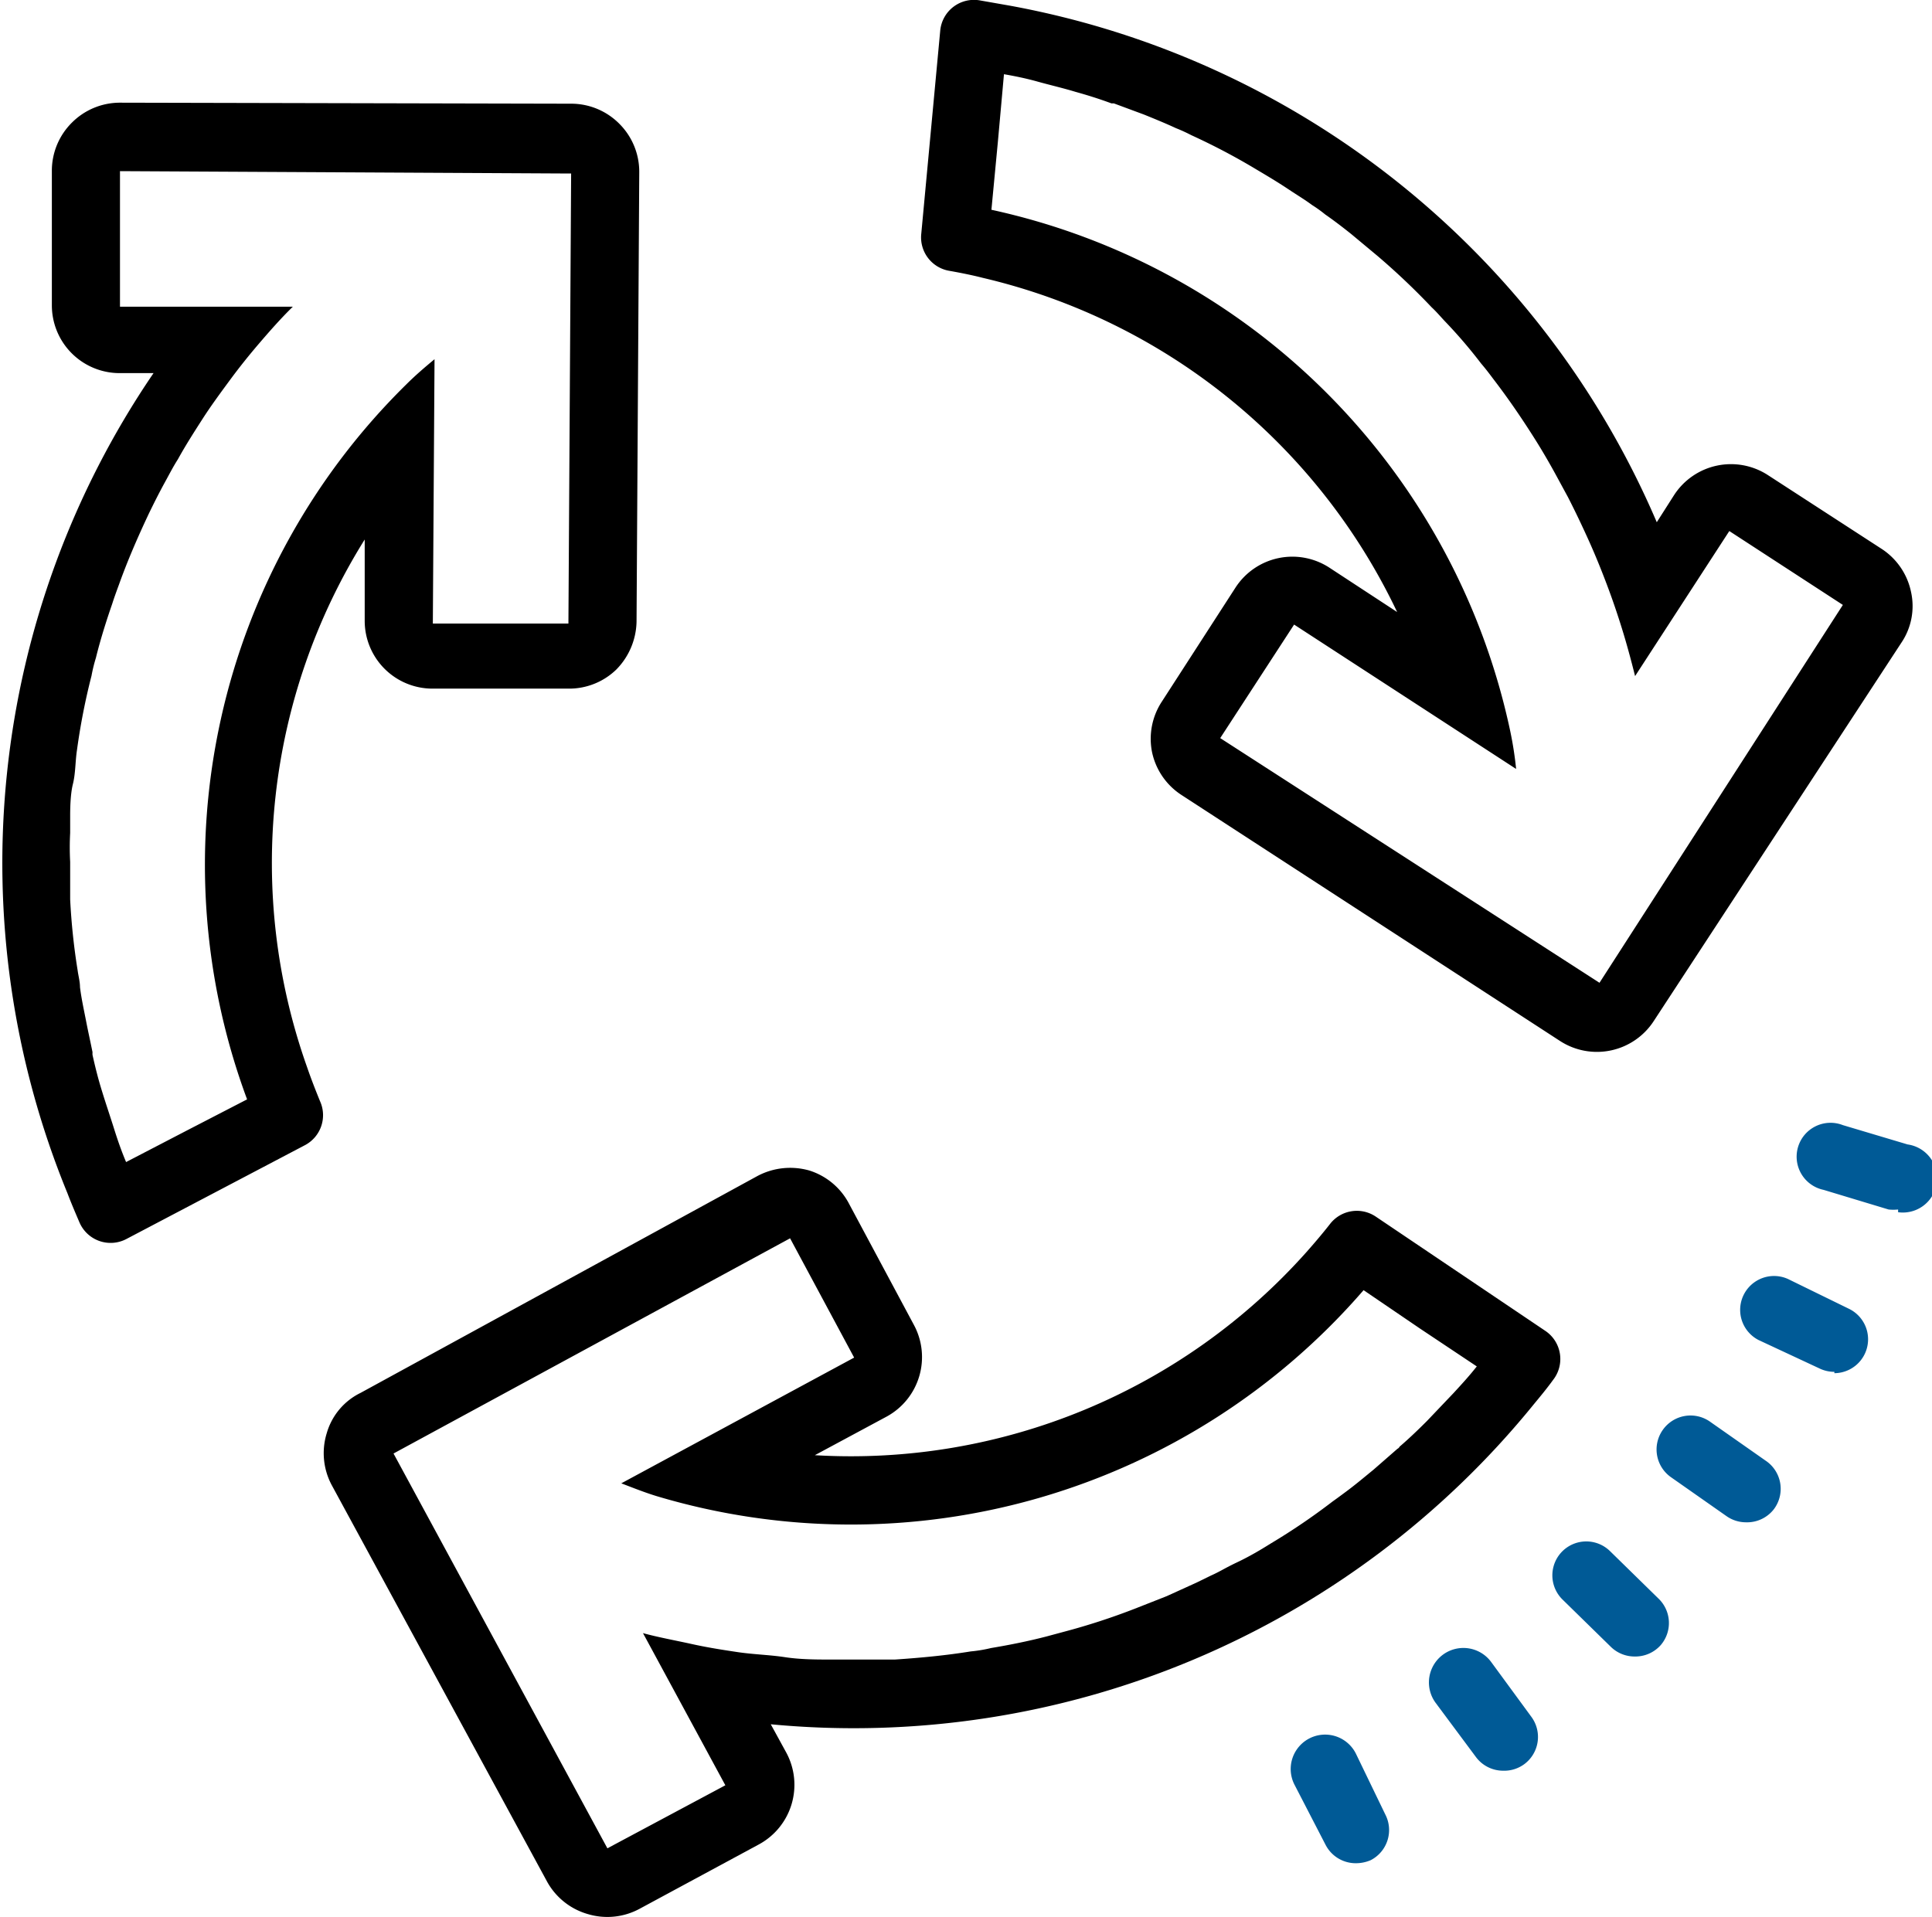 <svg id="Layer_1" data-name="Layer 1" xmlns="http://www.w3.org/2000/svg" viewBox="0 0 57 56.57"><defs><style>.cls-1{fill:#005a96;}</style></defs><path d="M60.38,20.92a2,2,0,0,0-.86-1.26l-3.36-2.18a2,2,0,0,0-2.77.59l-.51.8A25.82,25.82,0,0,0,33.81,3.63l-.91-.16a1,1,0,0,0-1.16.89l-.56,6A1,1,0,0,0,32,11.45c.34.06.69.13,1,.21a18.1,18.1,0,0,1,12.22,9.86l-2-1.31a2,2,0,0,0-2.77.59l-2.17,3.36a2,2,0,0,0-.29,1.5,2,2,0,0,0,.87,1.26l11.17,7.26a2,2,0,0,0,2.76-.59L60.1,22.42A1.93,1.93,0,0,0,60.38,20.92ZM51.19,32.46l0,0L40,25.24l2.18-3.35,6.55,4.26a10.45,10.45,0,0,0-.17-1.1A20,20,0,0,0,33.25,9.65l.19-2,.18-2c.35.06.68.13,1,.22s.75.19,1.11.3h0c.36.1.71.21,1.06.34l.07,0,.89.33c.32.13.64.26.94.4a4.9,4.9,0,0,1,.46.21,19.09,19.09,0,0,1,1.9,1c.32.19.64.38.94.58s.49.31.72.48a3.89,3.89,0,0,1,.39.28c.26.18.52.38.77.58l.78.65a20.68,20.68,0,0,1,1.59,1.51c.13.12.25.26.37.39a14.6,14.6,0,0,1,1.09,1.27c.13.15.25.31.37.47.46.6.88,1.22,1.28,1.86.18.29.36.6.53.91l.38.7c.21.41.41.83.6,1.25s.37.86.54,1.31.31.86.45,1.31.27.93.39,1.41l2.78-4.28,3.35,2.18ZM21.34,59.94a2,2,0,0,0,1.52-.15l3.52-1.9a2,2,0,0,0,.82-2.71l-.46-.84A25.84,25.84,0,0,0,49.25,44.9c.19-.23.39-.47.57-.72a1,1,0,0,0-.23-1.45l-5-3.37a1,1,0,0,0-1.36.23c-.22.28-.45.55-.68.81a18,18,0,0,1-14.51,6l2.12-1.14a2,2,0,0,0,.8-2.71L29.06,39a2,2,0,0,0-1.18-1,2.06,2.06,0,0,0-1.53.16L14.64,44.56a1.91,1.91,0,0,0-1,1.19,2,2,0,0,0,.14,1.52L20.15,59A2,2,0,0,0,21.34,59.94ZM15.61,46.35l0,0L27.31,40l1.89,3.52-6.87,3.71c.34.13.69.27,1.05.38a20,20,0,0,0,20.85-6.08l1.66,1.13,1.68,1.12c-.22.28-.45.53-.68.78l-.79.83,0,0c-.26.26-.53.52-.81.76a.12.12,0,0,1-.06.06l-.71.62c-.27.22-.53.44-.8.64s-.27.2-.41.3A18.91,18.91,0,0,1,41.5,49c-.32.2-.64.39-1,.56s-.5.27-.77.39l-.43.21-.88.4-.94.37a19.59,19.59,0,0,1-2.09.68l-.52.14c-.54.14-1.09.25-1.63.34a4.17,4.17,0,0,1-.6.1c-.74.12-1.49.19-2.24.24-.34,0-.7,0-1.05,0h-.8c-.46,0-.93,0-1.39-.07s-.93-.08-1.4-.15-.91-.14-1.36-.24-1-.2-1.43-.32l2.43,4.49L21.92,58ZM6.13,7.07a2,2,0,0,0-.6,1.4v4a2,2,0,0,0,2,2h1a25.66,25.66,0,0,0-2.54,24.2c.11.29.23.57.35.85a1,1,0,0,0,1.39.5L13,37.25a1,1,0,0,0,.44-1.3c-.13-.32-.26-.65-.38-1a18,18,0,0,1,1.7-15.57l0,2.4a2,2,0,0,0,2,2l4,0a2,2,0,0,0,1.42-.56,2.07,2.07,0,0,0,.6-1.41l.08-13.28a2,2,0,0,0-.58-1.41,2,2,0,0,0-1.41-.6L7.55,6.49A2,2,0,0,0,6.13,7.07ZM20.8,8.58h.05l-.08,13.28-4,0,.05-7.8c-.29.24-.57.48-.84.75A19.88,19.88,0,0,0,11.29,35.9l-1.78.92-1.79.93c-.14-.33-.25-.65-.36-1s-.24-.73-.35-1.09v0c-.11-.35-.2-.71-.28-1.07a.41.41,0,0,1,0-.08c-.06-.3-.13-.61-.19-.92s-.14-.67-.18-1c0-.17-.05-.34-.07-.5A19.12,19.12,0,0,1,6.07,30c0-.37,0-.74,0-1.11a8,8,0,0,1,0-.85c0-.17,0-.33,0-.49s0-.63.08-.95.07-.67.12-1A19.24,19.24,0,0,1,6.7,23.4a4.56,4.56,0,0,1,.13-.53c.13-.53.3-1.07.48-1.59.06-.19.13-.38.2-.57.25-.7.55-1.39.87-2.07.15-.31.31-.63.48-.94s.25-.47.39-.69c.22-.4.47-.79.72-1.18s.53-.77.81-1.15.56-.73.86-1.08.64-.74,1-1.09l-5.1,0,0-4Z" transform="translate(-4 -3.46)"/><path class="cls-1" d="M60,39.15a1.35,1.35,0,0,1-.28,0l-1.92-.58a1,1,0,1,1,.57-1.91l1.91.57a1,1,0,0,1-.28,2Z" transform="translate(-4 -3.46)"/><path class="cls-1" d="M58.12,43.94a1,1,0,0,1-.44-.1L55.88,43a1,1,0,0,1,.87-1.8l1.8.88a1,1,0,0,1-.43,1.9Z" transform="translate(-4 -3.46)"/><path class="cls-1" d="M55.51,48.38a1,1,0,0,1-.57-.18L53.3,47.05a1,1,0,0,1-.24-1.4,1,1,0,0,1,1.39-.24l1.64,1.15A1,1,0,0,1,56.33,48,1,1,0,0,1,55.51,48.38Z" transform="translate(-4 -3.46)"/><path class="cls-1" d="M52.23,52.34a1,1,0,0,1-.7-.28l-1.43-1.4a1,1,0,1,1,1.4-1.43l1.43,1.4A1,1,0,0,1,53,52,1,1,0,0,1,52.23,52.34Z" transform="translate(-4 -3.46)"/><path class="cls-1" d="M48.34,55.71a1,1,0,0,1-.8-.41l-1.19-1.6A1,1,0,1,1,48,52.51l1.18,1.61a1,1,0,0,1-.2,1.39A1,1,0,0,1,48.34,55.71Z" transform="translate(-4 -3.46)"/><path class="cls-1" d="M44,58.44a1,1,0,0,1-.89-.54l-.92-1.78A1,1,0,1,1,44,55.2L44.87,57a1,1,0,0,1-.43,1.35A1.11,1.11,0,0,1,44,58.44Z" transform="translate(-4 -3.46)"/></svg>